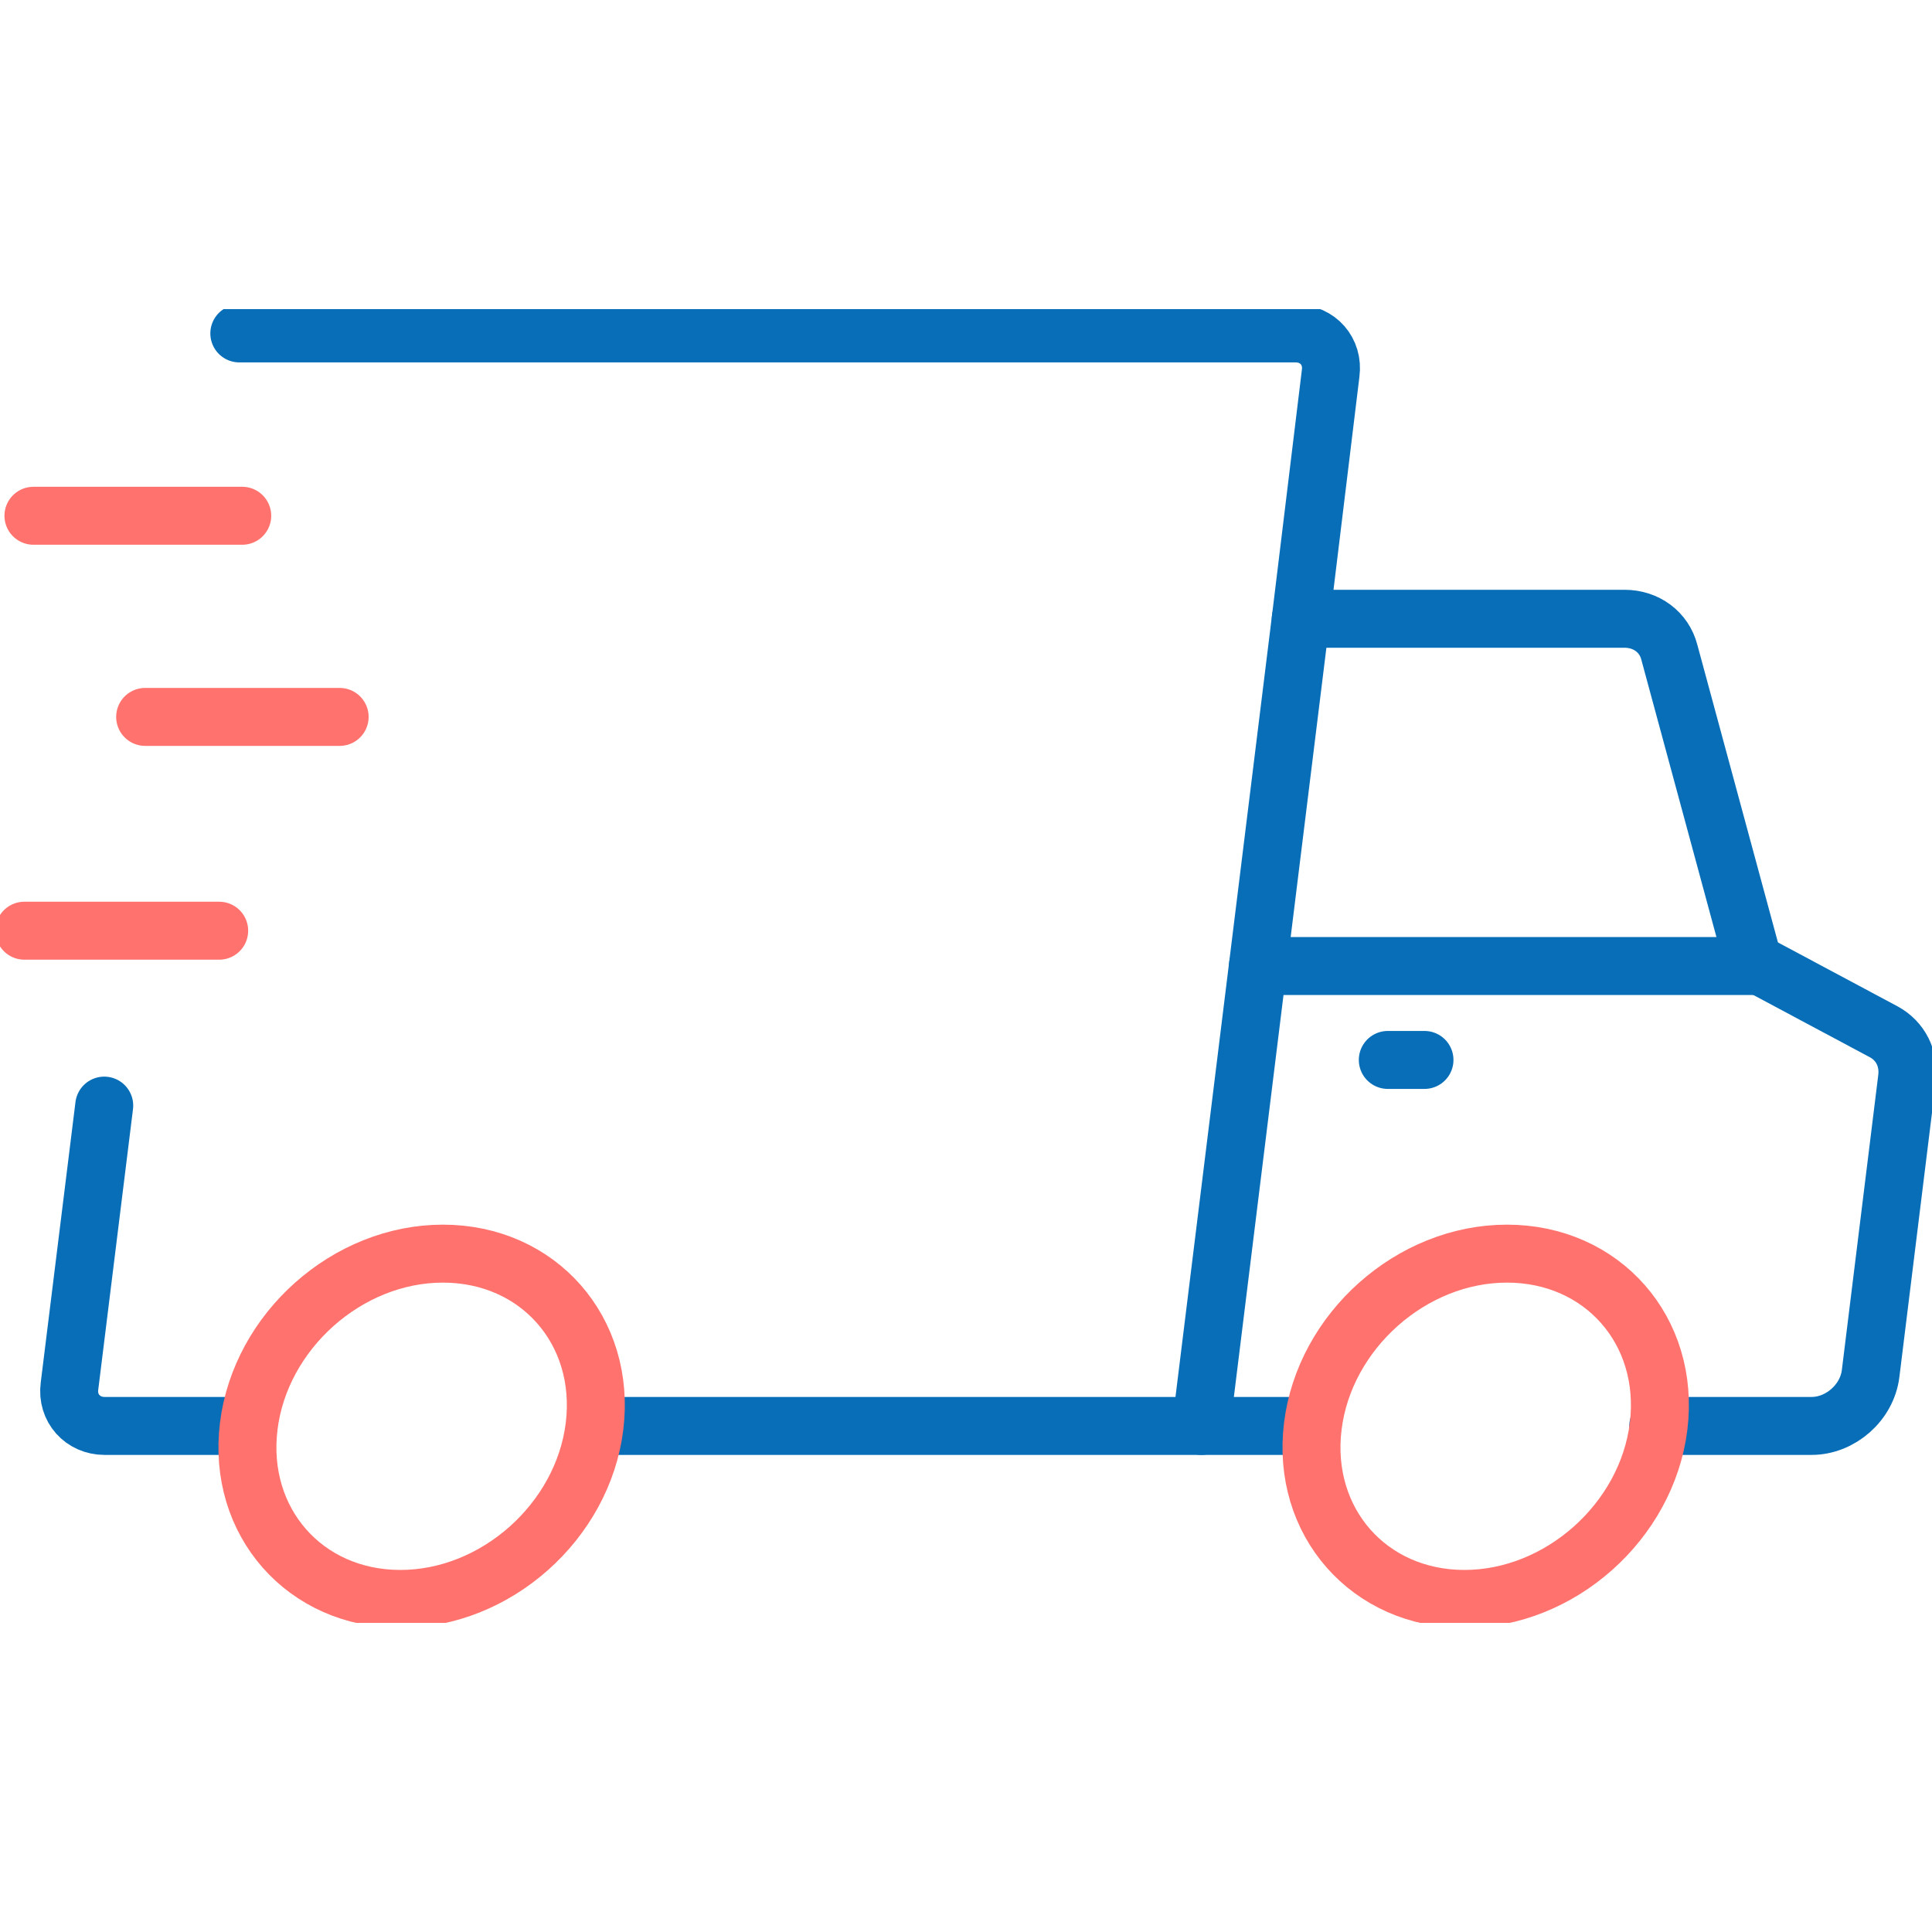<svg width="100" height="100" viewBox="0 0 100 100" fill="none" xmlns="http://www.w3.org/2000/svg">
<g clip-path="url(#clip0_16406_7204)">
<path d="M12.387 17.258H67.059C68.219 17.258 69.025 18.197 68.874 19.32L67.328 32.028L62.168 73.807H31.63" stroke="#086EB7" stroke-width="3" stroke-linecap="round" stroke-linejoin="round"/>
<path d="M5.395 57.226L3.597 71.744C3.445 72.884 4.286 73.806 5.412 73.806H12.857" stroke="#086EB7" stroke-width="3" stroke-linecap="round" stroke-linejoin="round"/>
<path d="M67.933 73.807H62.185" stroke="#086EB7" stroke-width="3" stroke-linecap="round" stroke-linejoin="round"/>
<path d="M67.328 32.027H84.084C85.21 32.027 86.134 32.715 86.403 33.754L90.639 49.396C90.723 49.648 90.891 49.882 91.126 50L97.496 53.403C98.37 53.873 98.84 54.795 98.706 55.834L96.823 71.091C96.639 72.599 95.26 73.806 93.765 73.806H85.832" stroke="#086EB7" stroke-width="3" stroke-linecap="round" stroke-linejoin="round"/>
<path d="M91.126 50H65.109" stroke="#086EB7" stroke-width="3" stroke-linecap="round" stroke-linejoin="round"/>
<path d="M71.832 54.862H73.731" stroke="#086EB7" stroke-width="3" stroke-linecap="round" stroke-linejoin="round"/>
<path d="M1.731 26.696H12.538" stroke="#FF726D" stroke-width="3" stroke-linecap="round" stroke-linejoin="round"/>
<path d="M7.513 37.107H17.58" stroke="#FF726D" stroke-width="3" stroke-linecap="round" stroke-linejoin="round"/>
<path d="M1.261 48.173H11.345" stroke="#FF726D" stroke-width="3" stroke-linecap="round" stroke-linejoin="round"/>
<path d="M30.773 73.824C30.168 78.753 25.664 82.76 20.723 82.76C15.781 82.76 12.269 78.769 12.874 73.824C13.479 68.895 17.983 64.888 22.924 64.888C27.866 64.888 31.378 68.878 30.773 73.824Z" stroke="#FF726D" stroke-width="3" stroke-linecap="round" stroke-linejoin="round"/>
<path d="M85.849 73.824C85.244 78.753 80.74 82.76 75.798 82.76C70.857 82.76 67.345 78.769 67.95 73.824C68.555 68.895 73.059 64.888 78 64.888C82.941 64.888 86.454 68.878 85.849 73.824Z" stroke="#FF726D" stroke-width="3" stroke-linecap="round" stroke-linejoin="round"/>
</g>
<defs>
<clipPath id="clip0_16406_7204">
<rect width="100" height="68" fill="white" transform="translate(0 16)"/>
</clipPath>
</defs>
</svg>
